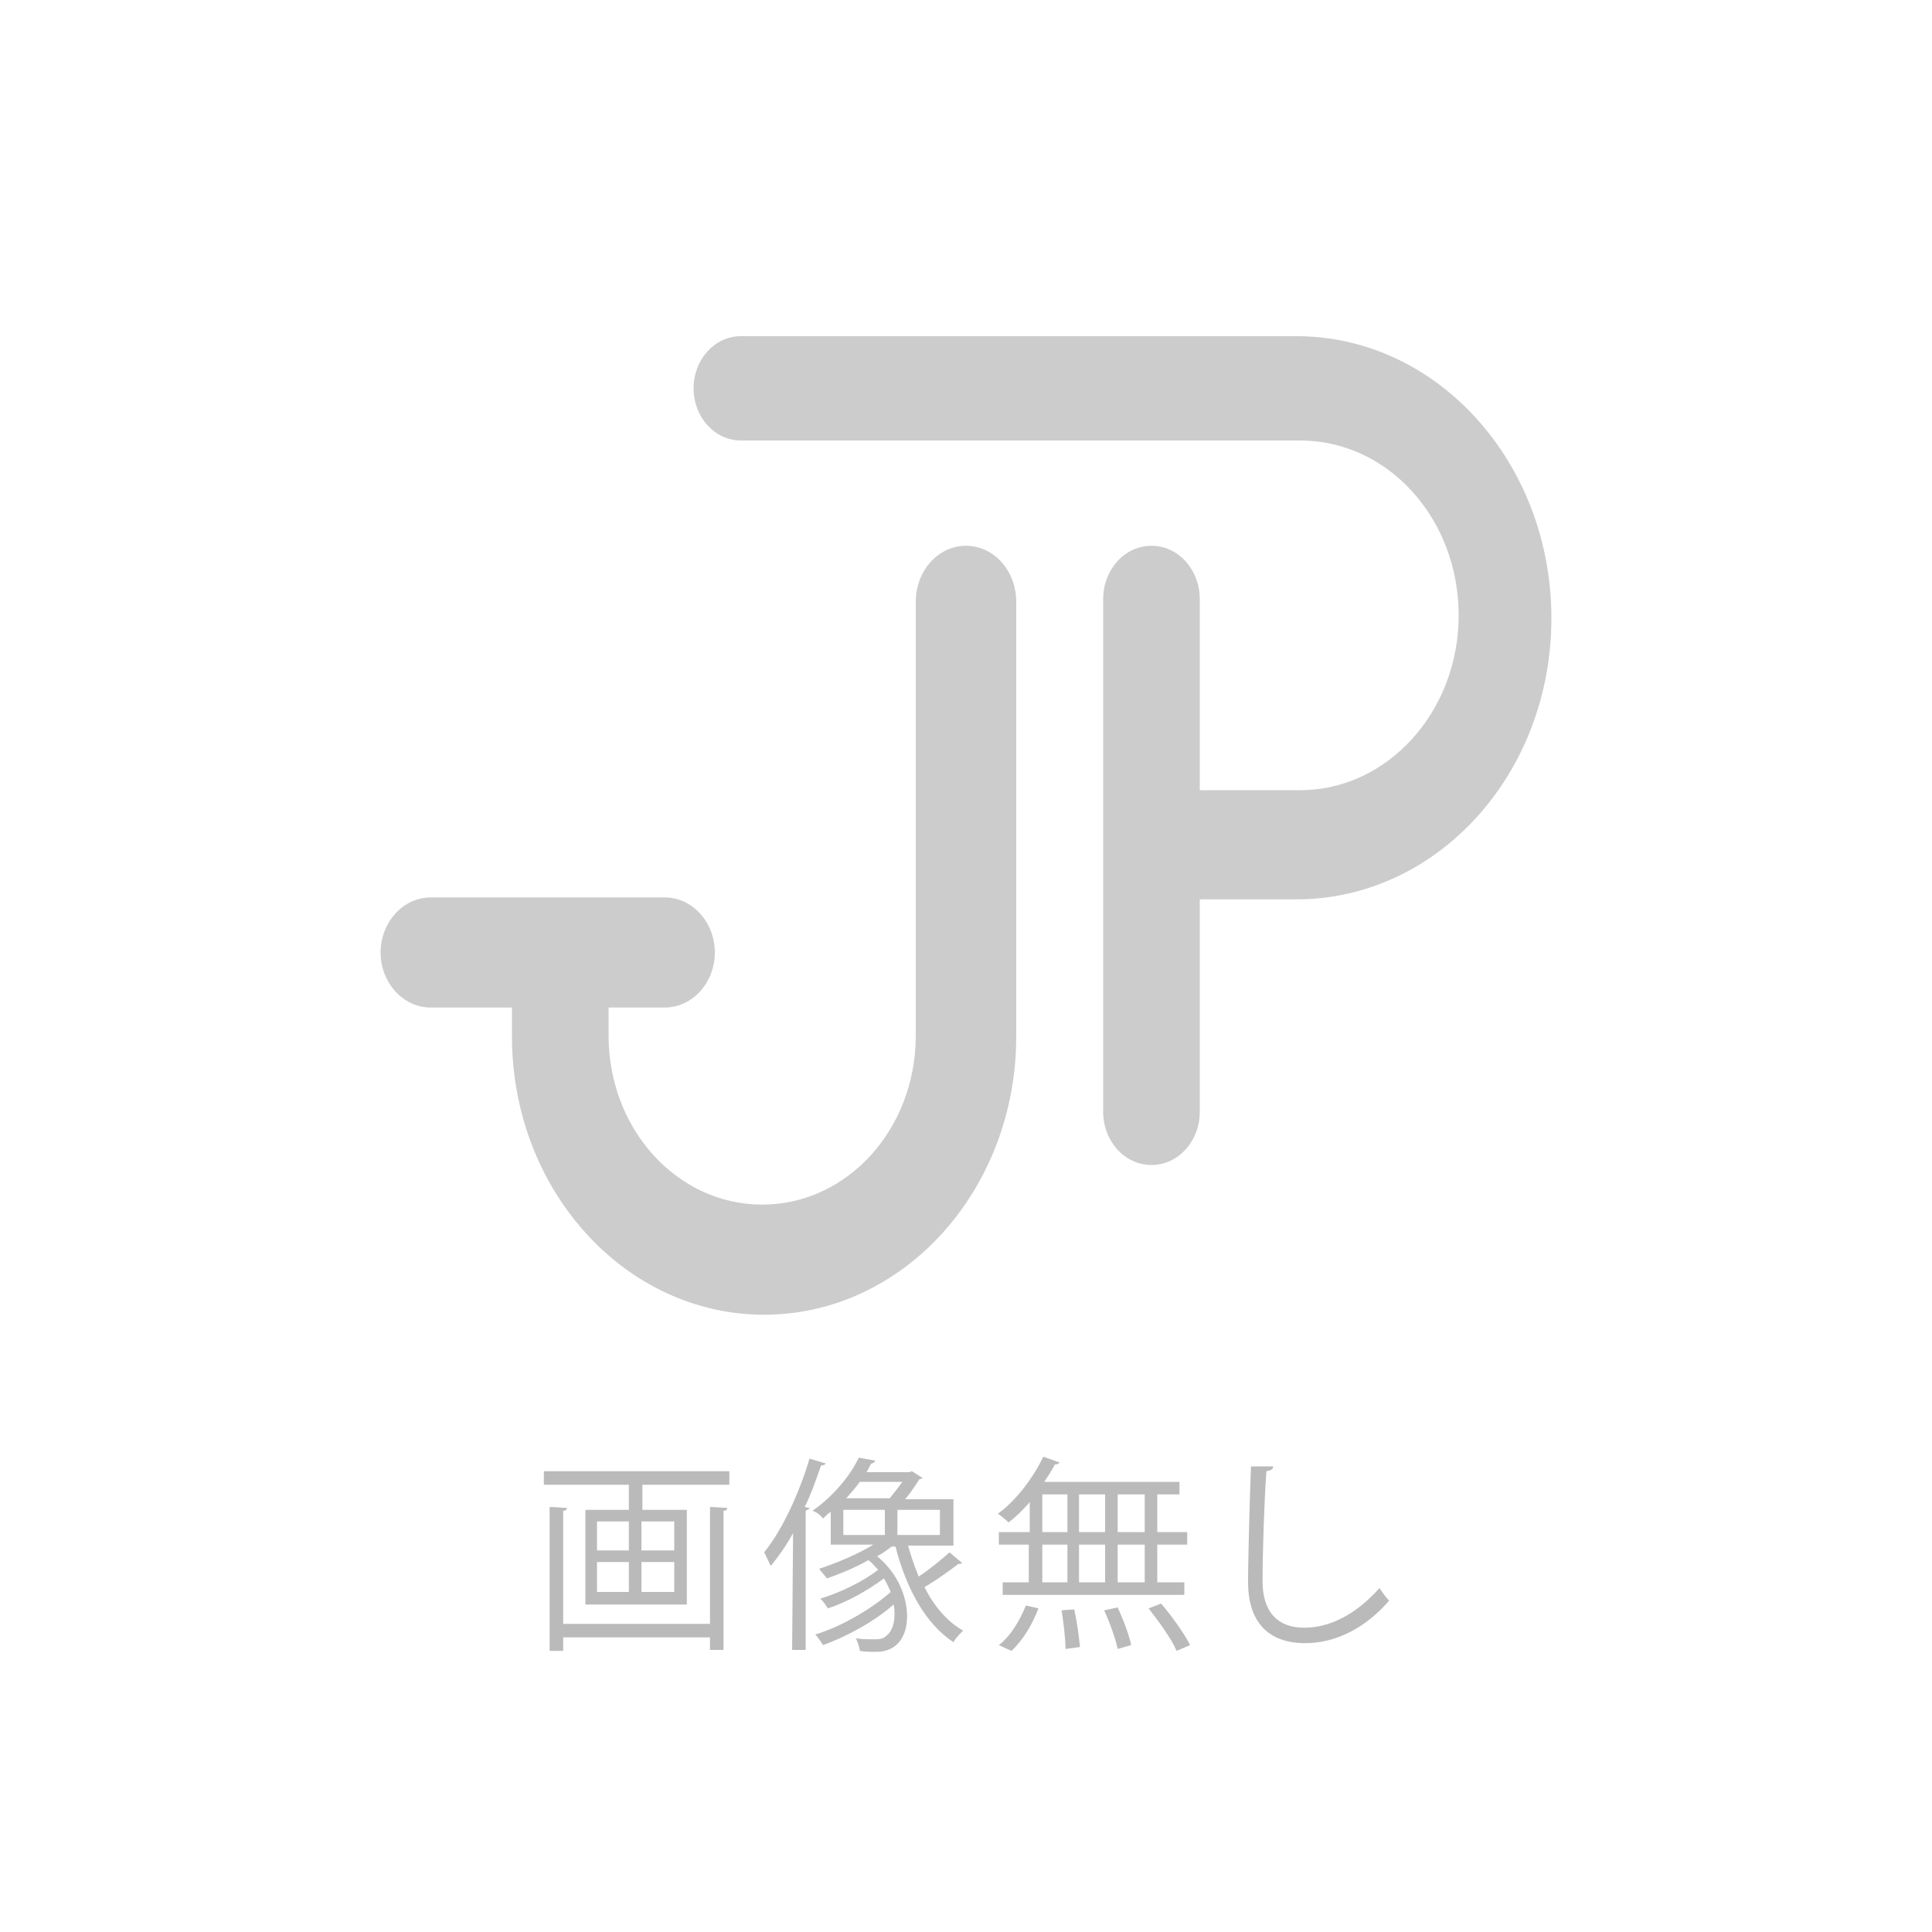 <?xml version="1.0" encoding="utf-8"?>
<!-- Generator: Adobe Illustrator 23.0.0, SVG Export Plug-In . SVG Version: 6.00 Build 0)  -->
<svg version="1.1" id="Layer_1" xmlns="http://www.w3.org/2000/svg" xmlns:xlink="http://www.w3.org/1999/xlink" x="0px" y="0px"
	 viewBox="0 0 200 200" style="enable-background:new 0 0 200 200;" xml:space="preserve">
<style type="text/css">
	.st0{fill:#BABABA;fill-opacity:0;}
	.st1{fill:#BABABA;}
	.st2{fill:#CCCCCC;}
</style>
<rect y="0" class="st0" width="200" height="200"/>
<g>
	<path class="st1" d="M56.3,152.3h19.2v1.4h-9v2.6h4.6v9.8H60.6v-9.8h4.5v-2.6h-8.8V152.3z M73.5,168.1V156l1.8,0.1
		c0,0.1-0.1,0.3-0.4,0.3v14.4h-1.4v-1.3H58.3v1.4h-1.4V156l1.8,0.1c0,0.1-0.1,0.3-0.4,0.3v11.7L73.5,168.1L73.5,168.1z M61.8,157.5
		v3h3.3v-3H61.8z M61.8,161.7v3.1h3.3v-3.1H61.8z M69.8,160.5v-3h-3.4v3H69.8z M69.8,164.8v-3.1h-3.4v3.1H69.8z"/>
	<path class="st1" d="M82.1,158.7c-0.7,1.3-1.5,2.4-2.3,3.4c-0.2-0.3-0.5-1.1-0.7-1.4c1.8-2.2,3.6-6,4.7-9.7l1.7,0.5
		c-0.1,0.1-0.2,0.2-0.5,0.2c-0.5,1.4-1,2.9-1.7,4.3l0.5,0.1c0,0.1-0.2,0.2-0.4,0.3v14.4H82L82.1,158.7L82.1,158.7z M94,160
		c0.3,1.1,0.7,2.2,1.1,3.2c1.1-0.7,2.4-1.8,3.2-2.5l1.3,1.1c-0.1,0.1-0.3,0.1-0.4,0.1c-0.9,0.7-2.3,1.7-3.5,2.4c1,2,2.4,3.6,4,4.5
		c-0.3,0.3-0.8,0.8-1,1.2c-2.9-1.9-4.9-5.6-6-9.9h-0.4c-0.4,0.3-0.9,0.7-1.5,1c2.2,1.8,3.1,4.3,3.1,6.2c0,2.2-1.1,3.7-3.2,3.7
		c-0.5,0-1.1,0-1.7-0.1c0-0.3-0.2-0.9-0.4-1.3c0.7,0.1,1.4,0.1,1.8,0.1c0.6,0,1,0,1.4-0.4c0.5-0.4,0.8-1.2,0.8-2.2
		c0-0.3,0-0.6-0.1-1c-1.9,1.7-4.8,3.3-7.3,4.2c-0.2-0.3-0.5-0.8-0.8-1.1c2.7-0.8,5.9-2.7,7.8-4.4c-0.2-0.5-0.4-0.9-0.7-1.4
		c-1.6,1.2-3.9,2.5-5.8,3.1c-0.2-0.3-0.5-0.8-0.8-1c2-0.6,4.5-1.8,6-3c-0.3-0.3-0.6-0.7-1-1c-1.4,0.8-2.9,1.4-4.3,1.9
		c-0.2-0.3-0.6-0.7-0.8-1c1.8-0.6,4-1.5,5.6-2.5H86v-3.4c-0.3,0.2-0.5,0.4-0.8,0.7c-0.2-0.3-0.7-0.7-1.1-0.8c2.3-1.6,4-3.8,4.8-5.5
		l1.7,0.3c0,0.1-0.2,0.3-0.4,0.3c-0.2,0.3-0.3,0.6-0.5,0.9h4.1c0.4,0,0.4,0,0.6-0.1l1.1,0.7c-0.1,0.1-0.2,0.1-0.3,0.1
		c-0.4,0.6-0.9,1.4-1.5,2.1h5v4.8L94,160L94,160z M87.3,156.3v2.6h4.3v-2.6H87.3z M92.1,155.1c0.4-0.5,0.9-1.1,1.3-1.7h-4.4
		c-0.4,0.6-0.9,1.1-1.4,1.7H92.1z M97.3,158.9v-2.6h-4.4v2.6H97.3z"/>
	<path class="st1" d="M106.6,158.6v-3.1c-0.7,0.8-1.4,1.5-2.2,2.1c-0.3-0.3-0.8-0.7-1.1-0.9c1.8-1.3,3.6-3.6,4.7-5.9l1.7,0.6
		c-0.1,0.1-0.2,0.2-0.5,0.2c-0.3,0.6-0.7,1.2-1.1,1.8h14v1.3h-2.3v3.9h3.1v1.3h-3.1v3.9h2.8v1.3h-18.8v-1.3h2.7v-3.9h-3.1v-1.3
		H106.6z M107.5,166.5c-0.6,1.6-1.6,3.3-2.8,4.4l-1.3-0.6c1.2-0.9,2.2-2.6,2.8-4.1L107.5,166.5z M107.9,154.7v3.9h2.6v-3.9H107.9z
		 M107.9,159.9v3.9h2.6v-3.9H107.9z M110.3,170.7c0-1-0.2-2.7-0.4-4l1.3-0.1c0.3,1.3,0.5,2.9,0.6,3.9L110.3,170.7z M114.4,154.7
		h-2.7v3.9h2.7V154.7z M114.4,159.9h-2.7v3.9h2.7V159.9z M115.7,170.7c-0.2-1-0.8-2.7-1.4-4l1.4-0.3c0.6,1.3,1.2,2.9,1.4,3.9
		L115.7,170.7z M118.5,158.6v-3.9h-2.8v3.9H118.5z M118.5,163.8v-3.9h-2.8v3.9H118.5z M121.8,170.9c-0.5-1.2-1.8-3-2.9-4.4l1.3-0.5
		c1.1,1.3,2.4,3.1,3,4.3L121.8,170.9z"/>
	<path class="st1" d="M131.8,151.8c0,0.3-0.2,0.4-0.7,0.5c-0.2,2.5-0.4,8.2-0.4,11.4c0,3.2,1.6,4.8,4.3,4.8c2.6,0,5.3-1.3,7.8-4.1
		c0.2,0.3,0.7,1,1,1.3c-2.5,2.9-5.6,4.4-8.7,4.4c-3.9,0-5.9-2.3-5.9-6.3c0-2.7,0.2-9.4,0.3-12L131.8,151.8z"/>
</g>
<g>
	<path class="st2" d="M134.2,34.8H76.7c-2.7,0-4.9,2.4-4.9,5.4v0c0,3,2.2,5.4,4.9,5.4h57.9c9.1,0,16.4,8.1,16.4,18.1v0
		c0,10-7.4,18.1-16.4,18.1h-10.4V62c0-3-2.2-5.5-5-5.5h0c-2.8,0-5,2.5-5,5.5v53.1c0,3,2.2,5.5,5,5.5h0c2.8,0,5-2.5,5-5.5v-22h10
		c14.6,0,26.4-13,26.4-29.1v0C160.6,47.9,148.8,34.8,134.2,34.8z"/>
	<path class="st2" d="M100,56.5L100,56.5c-2.9,0-5.2,2.6-5.2,5.8v44.9c0,9.7-7.1,17.5-15.9,17.5h0c-8.8,0-15.9-7.8-15.9-17.5v-2.9
		h5.8c2.9,0,5.2-2.6,5.2-5.7s-2.3-5.7-5.2-5.7H44.6c-2.9,0-5.2,2.6-5.2,5.7s2.3,5.7,5.2,5.7H53v3c0,15.9,11.7,28.8,26.1,28.8h0
		c14.4,0,26.1-12.9,26.1-28.8V62.3C105.2,59.1,102.9,56.5,100,56.5z"/>
</g>
</svg>
